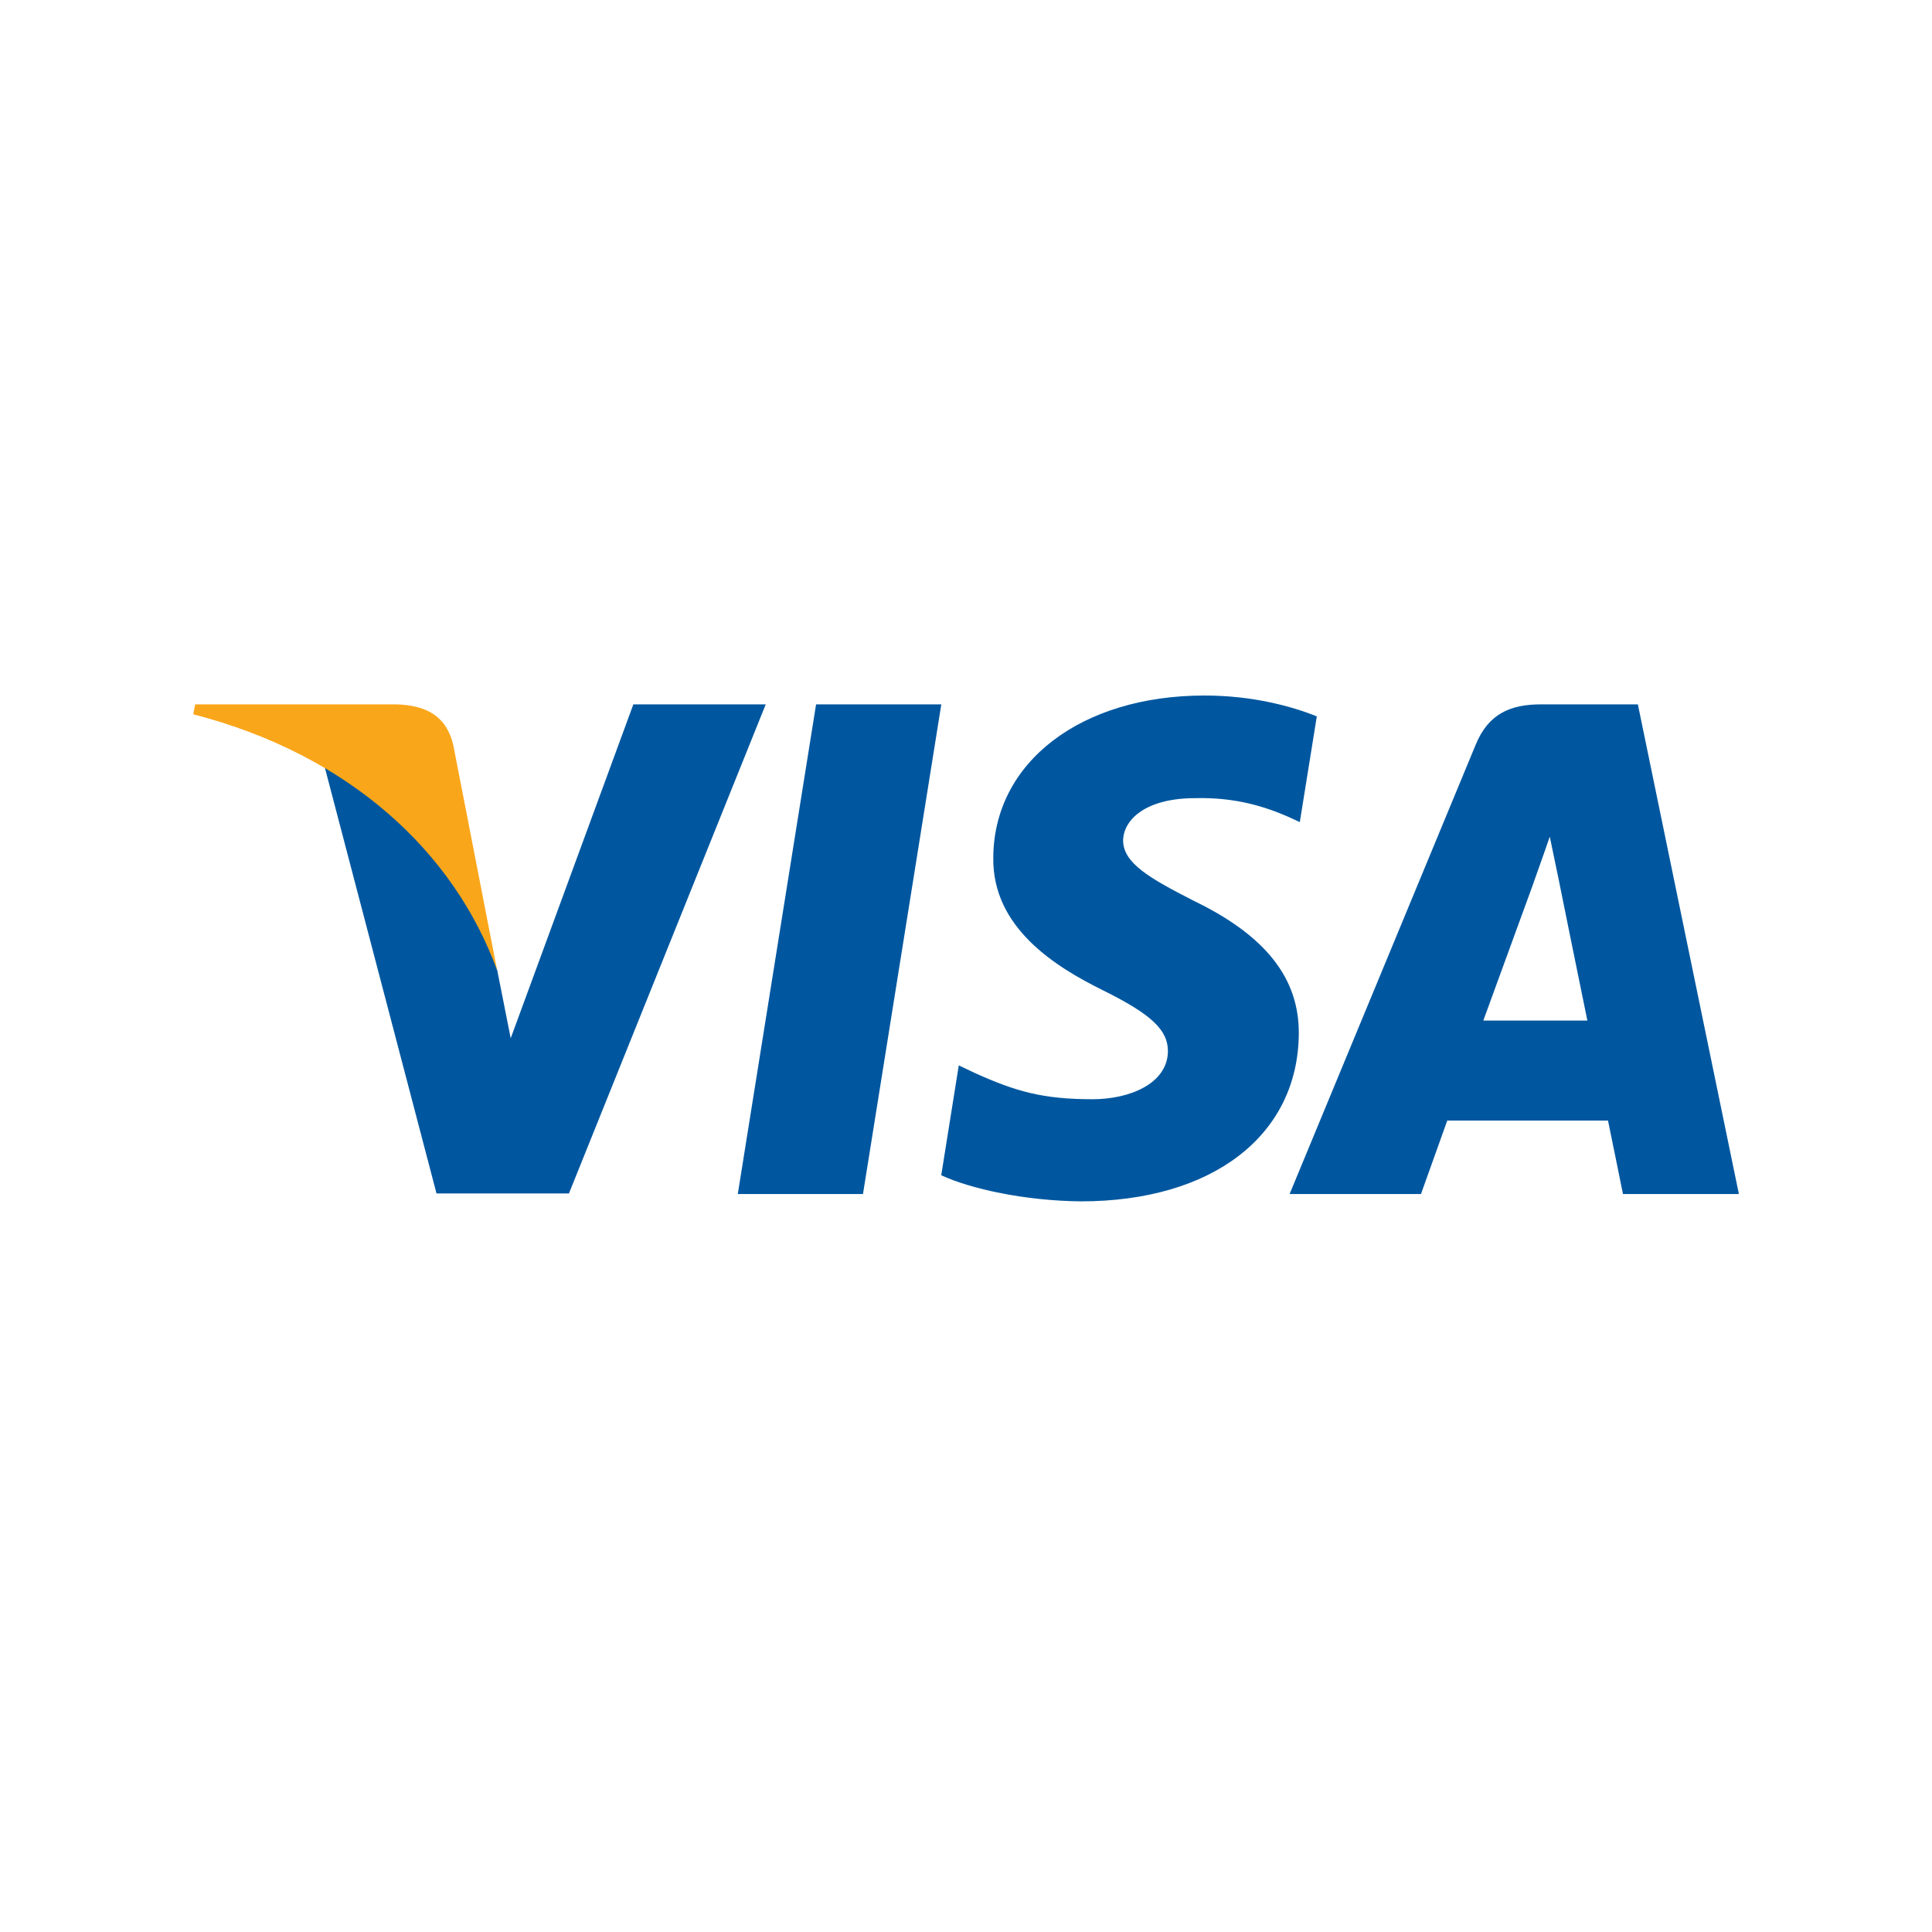 <svg width="50" height="50" viewBox="0 0 50 50" fill="none" xmlns="http://www.w3.org/2000/svg">
<g style="mix-blend-mode:luminosity">
<g clip-path="url(#clip0_79298_28793)">
<path d="M22.334 30.901H19.094L21.12 18.229H24.361L22.334 30.901Z" fill="#00579F"/>
<path d="M34.079 18.54C33.44 18.283 32.426 18 31.173 18C27.973 18 25.72 19.726 25.706 22.192C25.679 24.013 27.319 25.023 28.546 25.63C29.799 26.25 30.226 26.655 30.226 27.208C30.213 28.057 29.213 28.448 28.28 28.448C26.986 28.448 26.293 28.247 25.239 27.774L24.813 27.572L24.359 30.416C25.119 30.767 26.52 31.077 27.973 31.091C31.373 31.091 33.587 29.392 33.613 26.763C33.626 25.321 32.76 24.215 30.893 23.312C29.76 22.732 29.066 22.341 29.066 21.748C29.079 21.209 29.653 20.656 30.932 20.656C31.985 20.629 32.759 20.885 33.346 21.141L33.639 21.276L34.079 18.54Z" fill="#00579F"/>
<path d="M38.388 26.412C38.655 25.683 39.682 22.866 39.682 22.866C39.668 22.893 39.948 22.124 40.108 21.653L40.335 22.745C40.335 22.745 40.948 25.778 41.081 26.412C40.575 26.412 39.028 26.412 38.388 26.412ZM42.388 18.229H39.882C39.109 18.229 38.522 18.457 38.188 19.28L33.375 30.901H36.775C36.775 30.901 37.335 29.337 37.455 29C37.828 29 41.135 29 41.615 29C41.708 29.445 42.002 30.901 42.002 30.901H45.002L42.388 18.229Z" fill="#00579F"/>
<path d="M16.391 18.229L13.217 26.87L12.87 25.117C12.284 23.095 10.444 20.898 8.391 19.805L11.297 30.887H14.724L19.817 18.229H16.391Z" fill="#00579F"/>
<path d="M10.267 18.229H5.053L5 18.485C9.067 19.536 11.76 22.071 12.867 25.118L11.733 19.294C11.547 18.484 10.973 18.255 10.267 18.229Z" fill="#FAA61A"/>
</g>
</g>
<defs>
<clipPath id="clip0_79298_28793">
<rect width="40" height="13.091" fill="white" transform="translate(5 18)"/>
</clipPath>
</defs>
</svg>
